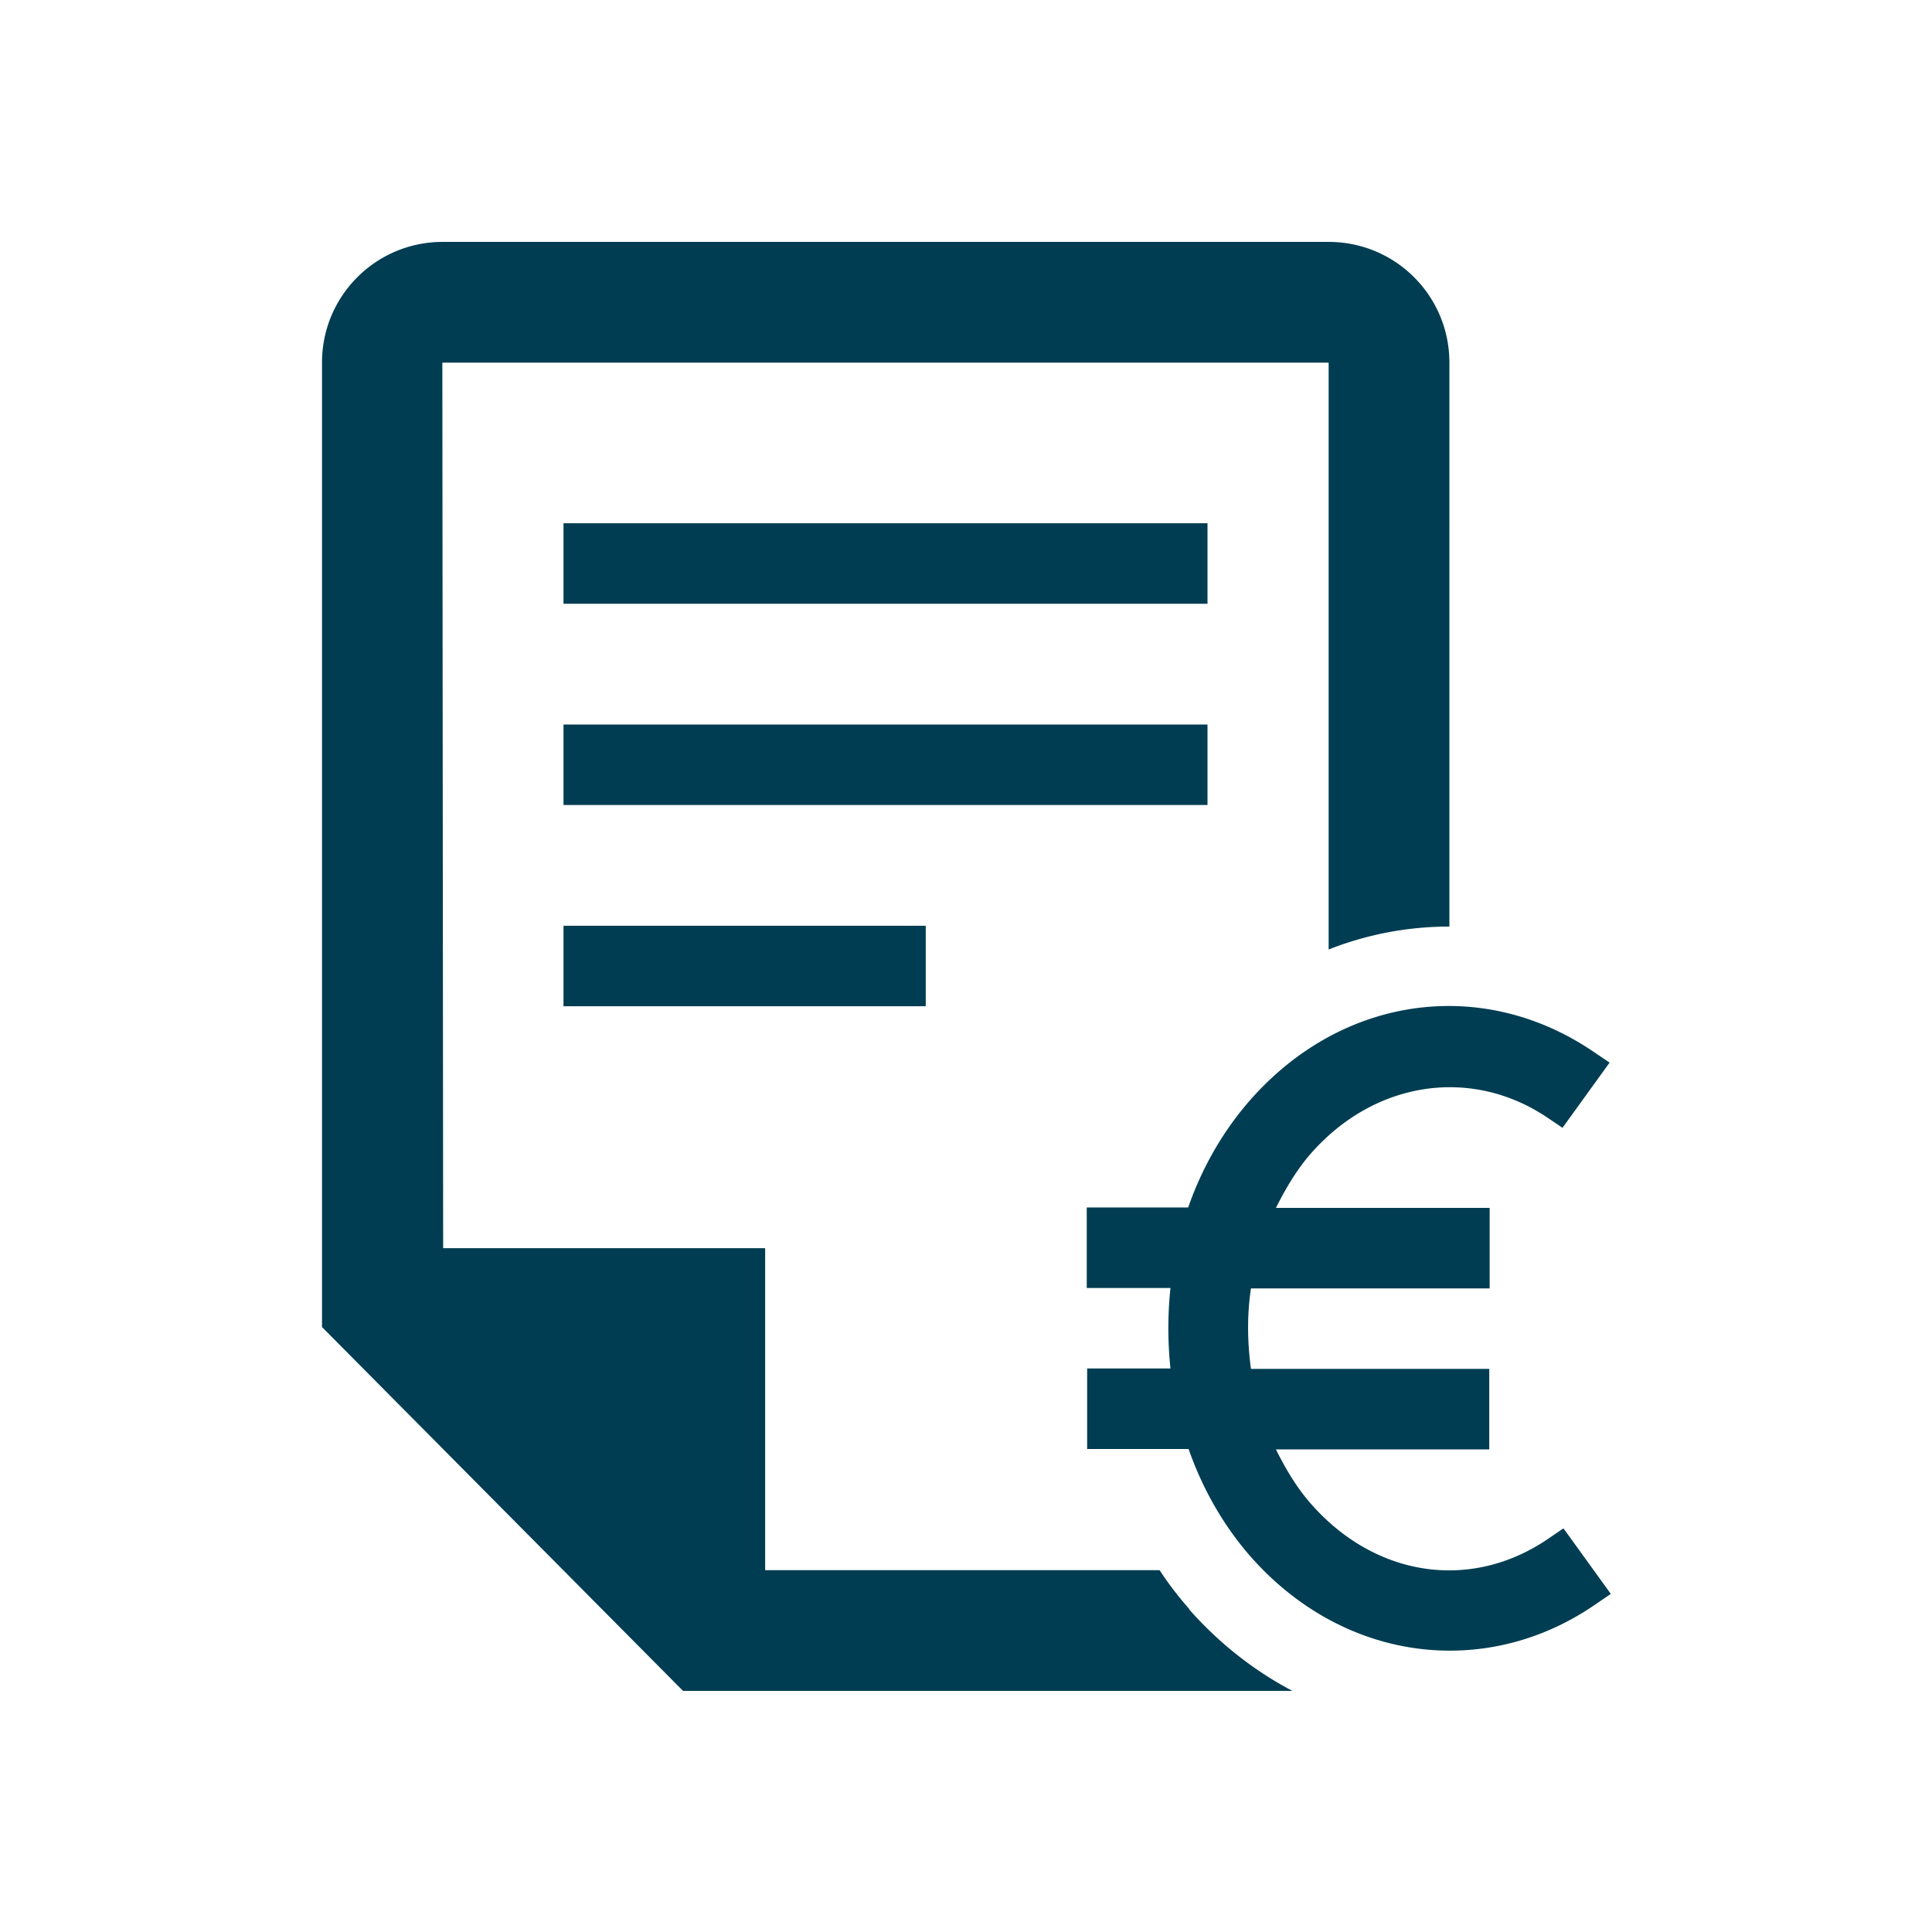 <svg xmlns="http://www.w3.org/2000/svg" viewBox="0 0 48 48" fill="#003D52"><title>Begroting</title><path d="M30 20H14v-2h16v2Zm-16 5h9v-2h-9v2Zm16-12H14v2h16v-2Zm8.83 24.98-.38.26c-1.92 1.3-4.29.94-5.89-.89-.35-.4-.62-.86-.86-1.34H37v-2h-5.92c-.09-.66-.1-1.34 0-2h5.93v-2H31.7c.22-.44.47-.87.79-1.26 1.58-1.88 4.03-2.28 5.96-.98l.37.25 1.17-1.62-.43-.29c-2.81-1.89-6.35-1.34-8.61 1.35-.63.75-1.11 1.62-1.43 2.54H27v2h2.08a9.55 9.55 0 0 0 0 2h-2.07v2h2.52c.34.97.85 1.88 1.53 2.66 1.35 1.54 3.14 2.35 4.96 2.35 1.22 0 2.45-.36 3.56-1.11l.44-.3-1.17-1.62Zm-9.28 2c-.27-.31-.52-.63-.74-.97h-9.8v-8h-8l-.02-22h22.02v14.58c.96-.38 1.98-.57 3-.57V9.01c0-1.66-1.34-3-3-3H11c-1.66 0-3 1.34-3 3v23.96l8.97 9.04h15.14c-.95-.5-1.82-1.18-2.57-2.03Z"/></svg>
